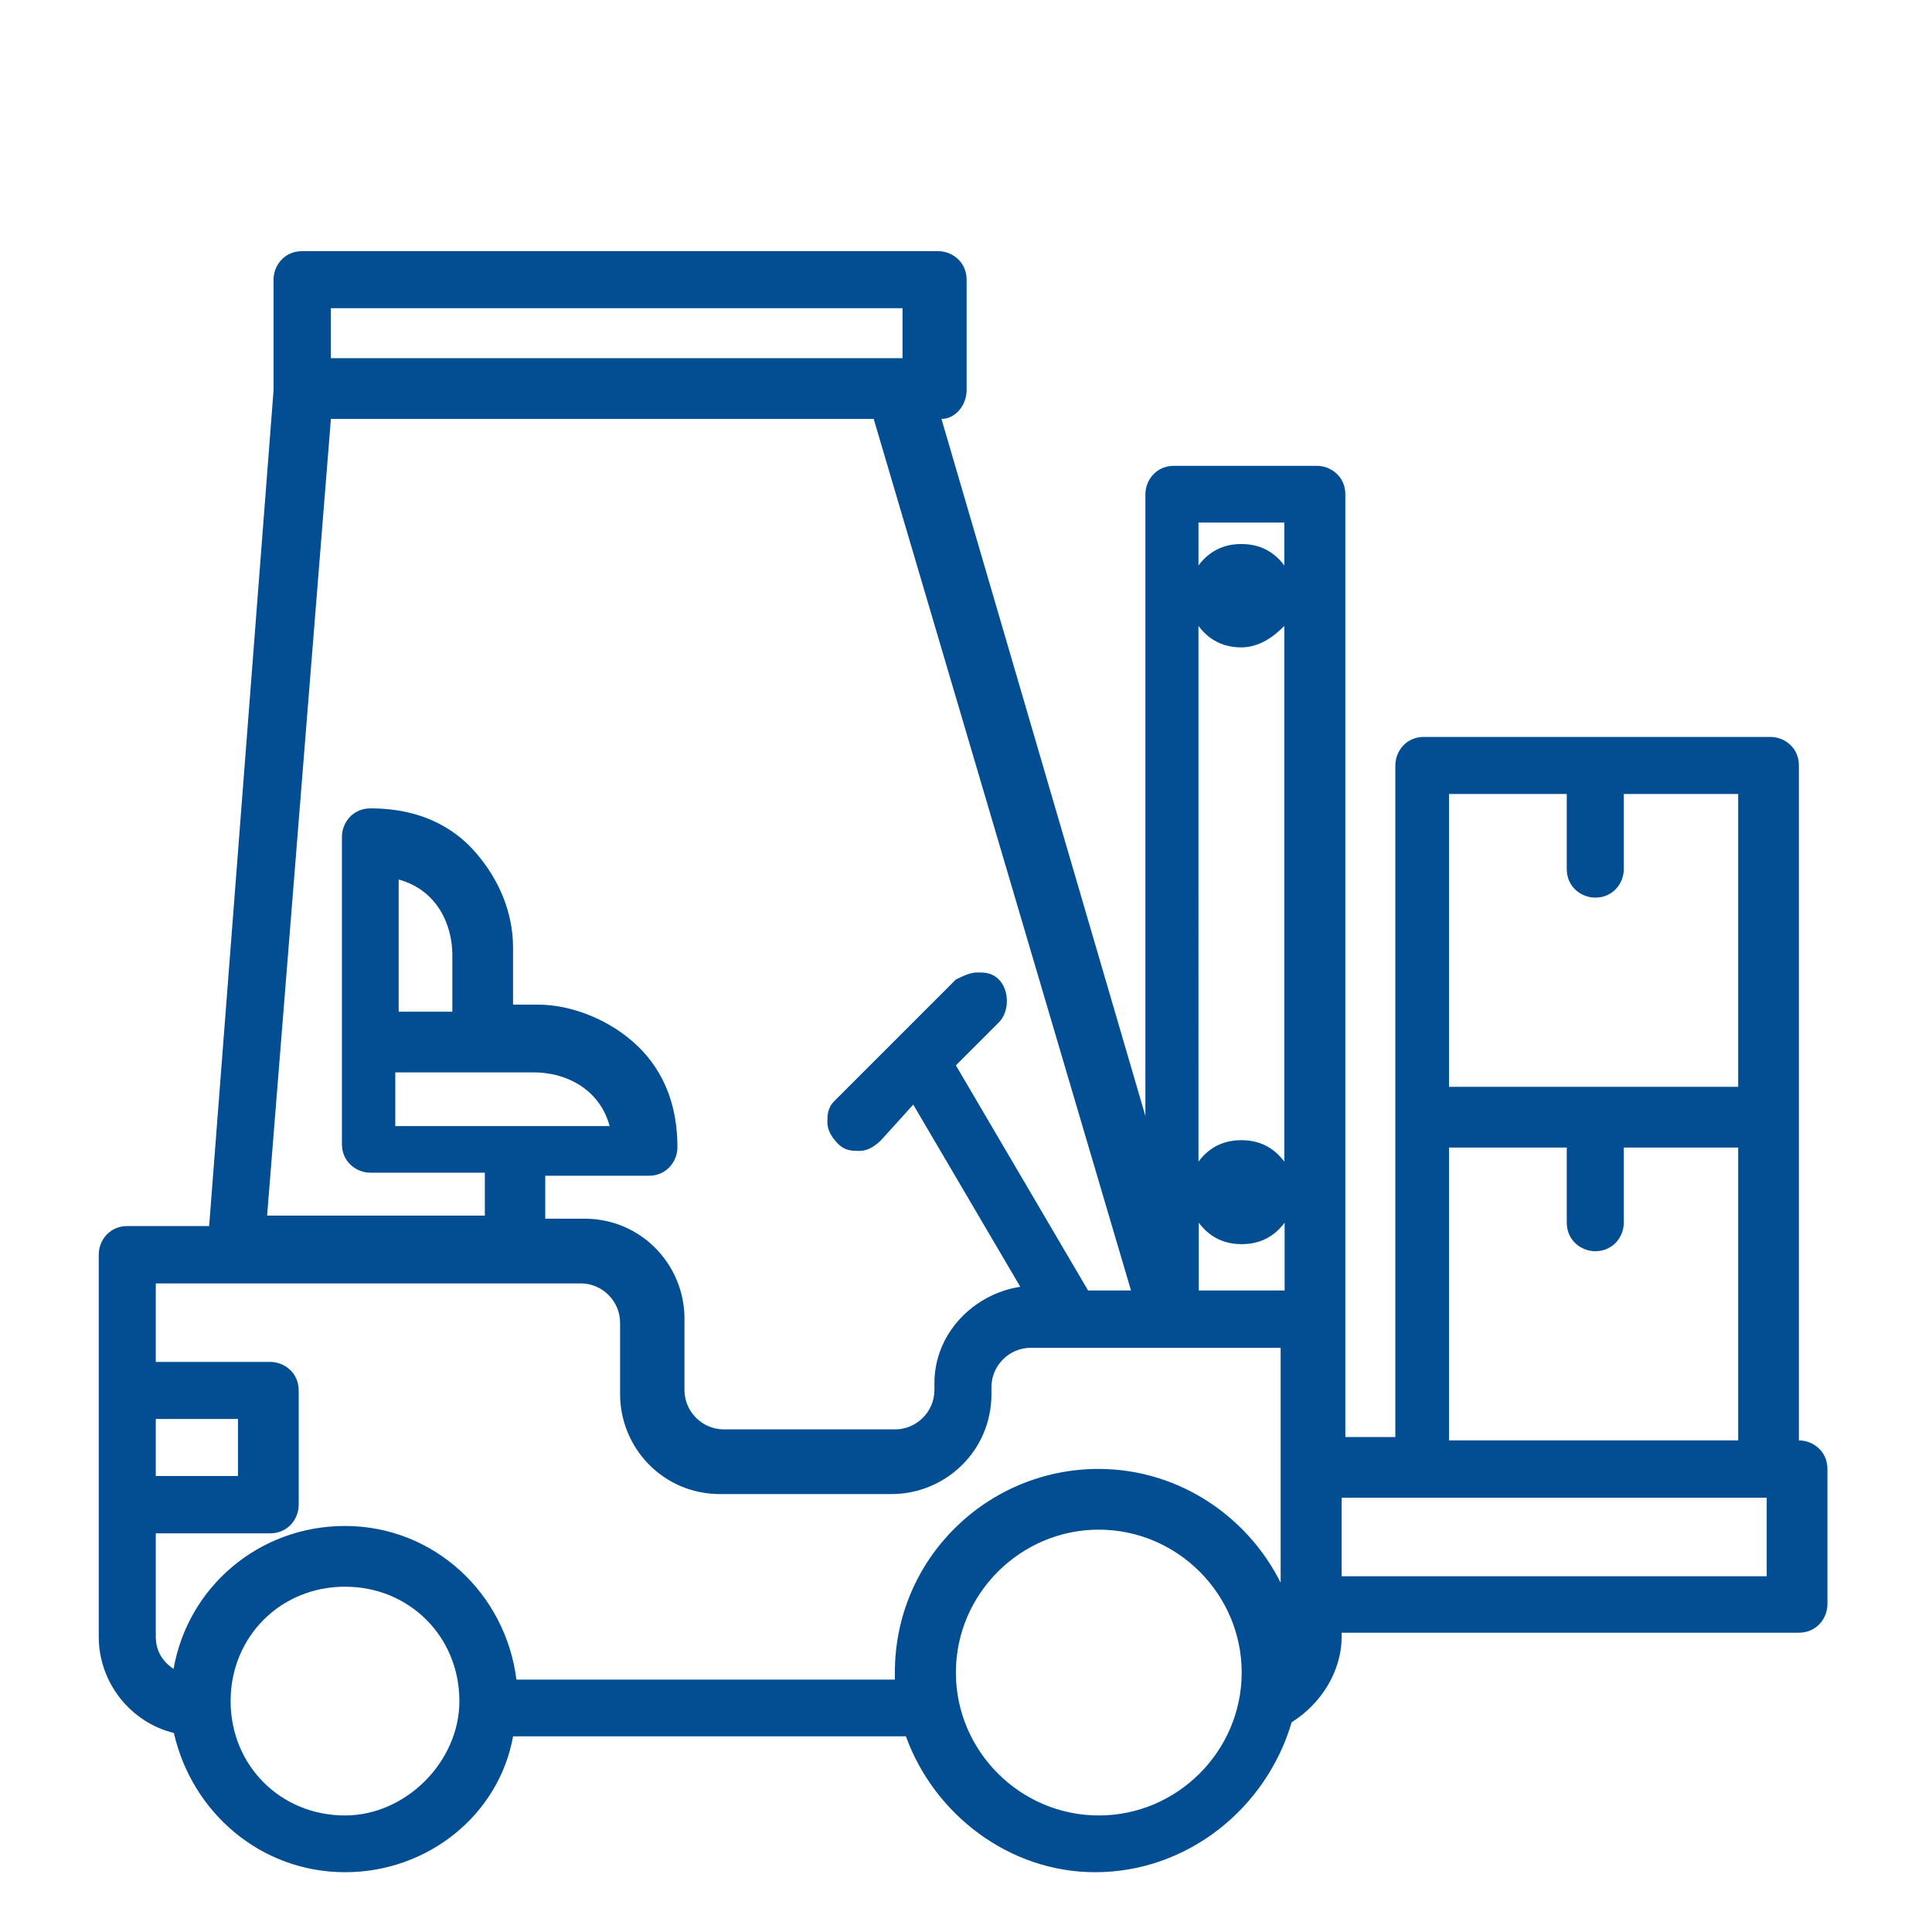 <?xml version="1.0" encoding="utf-8"?>
<!-- Generator: Adobe Illustrator 24.0.0, SVG Export Plug-In . SVG Version: 6.00 Build 0)  -->
<svg version="1.1" id="Capa_1" xmlns="http://www.w3.org/2000/svg" xmlns:xlink="http://www.w3.org/1999/xlink" x="0px" y="0px"
	 viewBox="0 0 63 63" style="enable-background:new 0 0 63 63;" xml:space="preserve">
<style type="text/css">
	.st0{fill:#034E93;}
</style>
<path class="st0" d="M58.66,46.97V24.96c0-0.58-0.47-0.93-0.93-0.93h-11.3c-0.58,0-0.93,0.47-0.93,0.93v21.9h-1.63v-3.84v-26.9
	c0-0.58-0.47-0.93-0.93-0.93h-4.66c-0.58,0-0.93,0.47-0.93,0.93v20.27L30.7,13.66c0.47,0,0.82-0.47,0.82-0.93V9.12
	c0-0.58-0.47-0.93-0.93-0.93H9.85c-0.58,0-0.93,0.47-0.93,0.93v3.61l-2.1,27.25H4.15c-0.58,0-0.93,0.47-0.93,0.93v12.46
	c0,1.51,1.05,2.8,2.45,3.14c0.58,2.56,2.8,4.54,5.59,4.54c2.68,0,5.01-1.86,5.47-4.43h12.81c0.93,2.56,3.38,4.43,6.17,4.43
	c3.03,0,5.59-2.1,6.41-4.89c0.93-0.58,1.63-1.63,1.63-2.8v-0.12h14.91c0.58,0,0.93-0.47,0.93-0.93V47.9
	C59.59,47.32,59.12,46.97,58.66,46.97z M41.88,17.04v1.4c-0.35-0.47-0.82-0.7-1.4-0.7s-1.05,0.23-1.4,0.7v-1.4
	C39.08,17.04,41.88,17.04,41.88,17.04z M41.88,20.41v17.47c-0.35-0.47-0.82-0.7-1.4-0.7s-1.05,0.23-1.4,0.7V20.41
	c0.35,0.47,0.82,0.7,1.4,0.7S41.54,20.76,41.88,20.41z M10.79,10.05h18.64v1.63H10.79V10.05z M10.79,13.66h17.7l8.39,28.42h-1.4
	l-4.31-7.34l1.4-1.4c0.35-0.35,0.35-1.05,0-1.4c-0.23-0.23-0.47-0.23-0.7-0.23l0,0c-0.23,0-0.47,0.12-0.7,0.23l-3.96,3.96
	c-0.23,0.23-0.23,0.47-0.23,0.7s0.12,0.47,0.35,0.7s0.47,0.23,0.7,0.23c0.23,0,0.47-0.12,0.7-0.35l1.05-1.16l3.49,5.94
	c-1.51,0.23-2.8,1.51-2.8,3.14v0.23c0,0.7-0.58,1.28-1.28,1.28H23.6c-0.7,0-1.28-0.58-1.28-1.28V43c0-1.75-1.4-3.26-3.26-3.26h-1.28
	v-1.4h3.38c0.58,0,0.93-0.47,0.93-0.93c0-1.86-0.82-2.91-1.51-3.49c-0.82-0.7-1.98-1.16-3.03-1.16h-0.82V30.9
	c0-1.16-0.47-2.21-1.16-3.03c-0.58-0.7-1.63-1.51-3.49-1.51c-0.58,0-0.93,0.47-0.93,0.93v6.41v3.61c0,0.58,0.47,0.93,0.93,0.93h3.73
	v1.4h-7.1L10.79,13.66z M15.68,34.97h1.75c0.93,0,2.1,0.47,2.45,1.75h-6.99v-1.75H15.68z M13,32.99v-4.31
	c1.28,0.35,1.75,1.51,1.75,2.45v1.86C14.75,32.99,13,32.99,13,32.99z M5.08,46.27h2.68v1.86H5.08V46.27z M11.25,59.2
	c-2.1,0-3.73-1.63-3.73-3.73s1.63-3.73,3.73-3.73s3.73,1.63,3.73,3.73C14.98,57.45,13.23,59.2,11.25,59.2z M35.83,59.2
	c-2.56,0-4.66-2.1-4.66-4.66s2.1-4.66,4.66-4.66s4.66,2.1,4.66,4.66S38.39,59.2,35.83,59.2z M41.88,51.86
	c-1.05-2.33-3.38-3.96-6.06-3.96c-3.61,0-6.64,2.91-6.64,6.64c0,0.12,0,0.12,0,0.23H16.84c-0.35-2.8-2.68-5.01-5.59-5.01
	c-2.8,0-5.12,1.98-5.59,4.66c-0.35-0.23-0.58-0.58-0.58-1.05V50h3.73c0.58,0,0.93-0.47,0.93-0.93v-3.73c0-0.58-0.47-0.93-0.93-0.93
	H5.08v-2.56h2.56l0,0l0,0h11.3c0.7,0,1.28,0.58,1.28,1.28v2.33c0,1.75,1.4,3.26,3.26,3.26h5.59c1.75,0,3.26-1.4,3.26-3.26v-0.23
	c0-0.7,0.58-1.28,1.28-1.28h8.15v7.92h0.12V51.86z M39.09,42.08v-2.21c0.35,0.47,0.82,0.7,1.4,0.7s1.05-0.23,1.4-0.7v2.21H39.09z
	 M47.36,25.89h3.73v2.45c0,0.58,0.47,0.93,0.93,0.93c0.58,0,0.93-0.47,0.93-0.93v-2.45h3.73v9.55h-9.43v-9.55H47.36z M47.36,37.42
	h3.73v2.45c0,0.58,0.47,0.93,0.93,0.93c0.58,0,0.93-0.47,0.93-0.93v-2.45h3.73v9.55h-9.43v-9.55H47.36z M57.61,51.4H43.75v-2.56
	h13.86C57.61,48.83,57.61,51.4,57.61,51.4z"/>
</svg>

